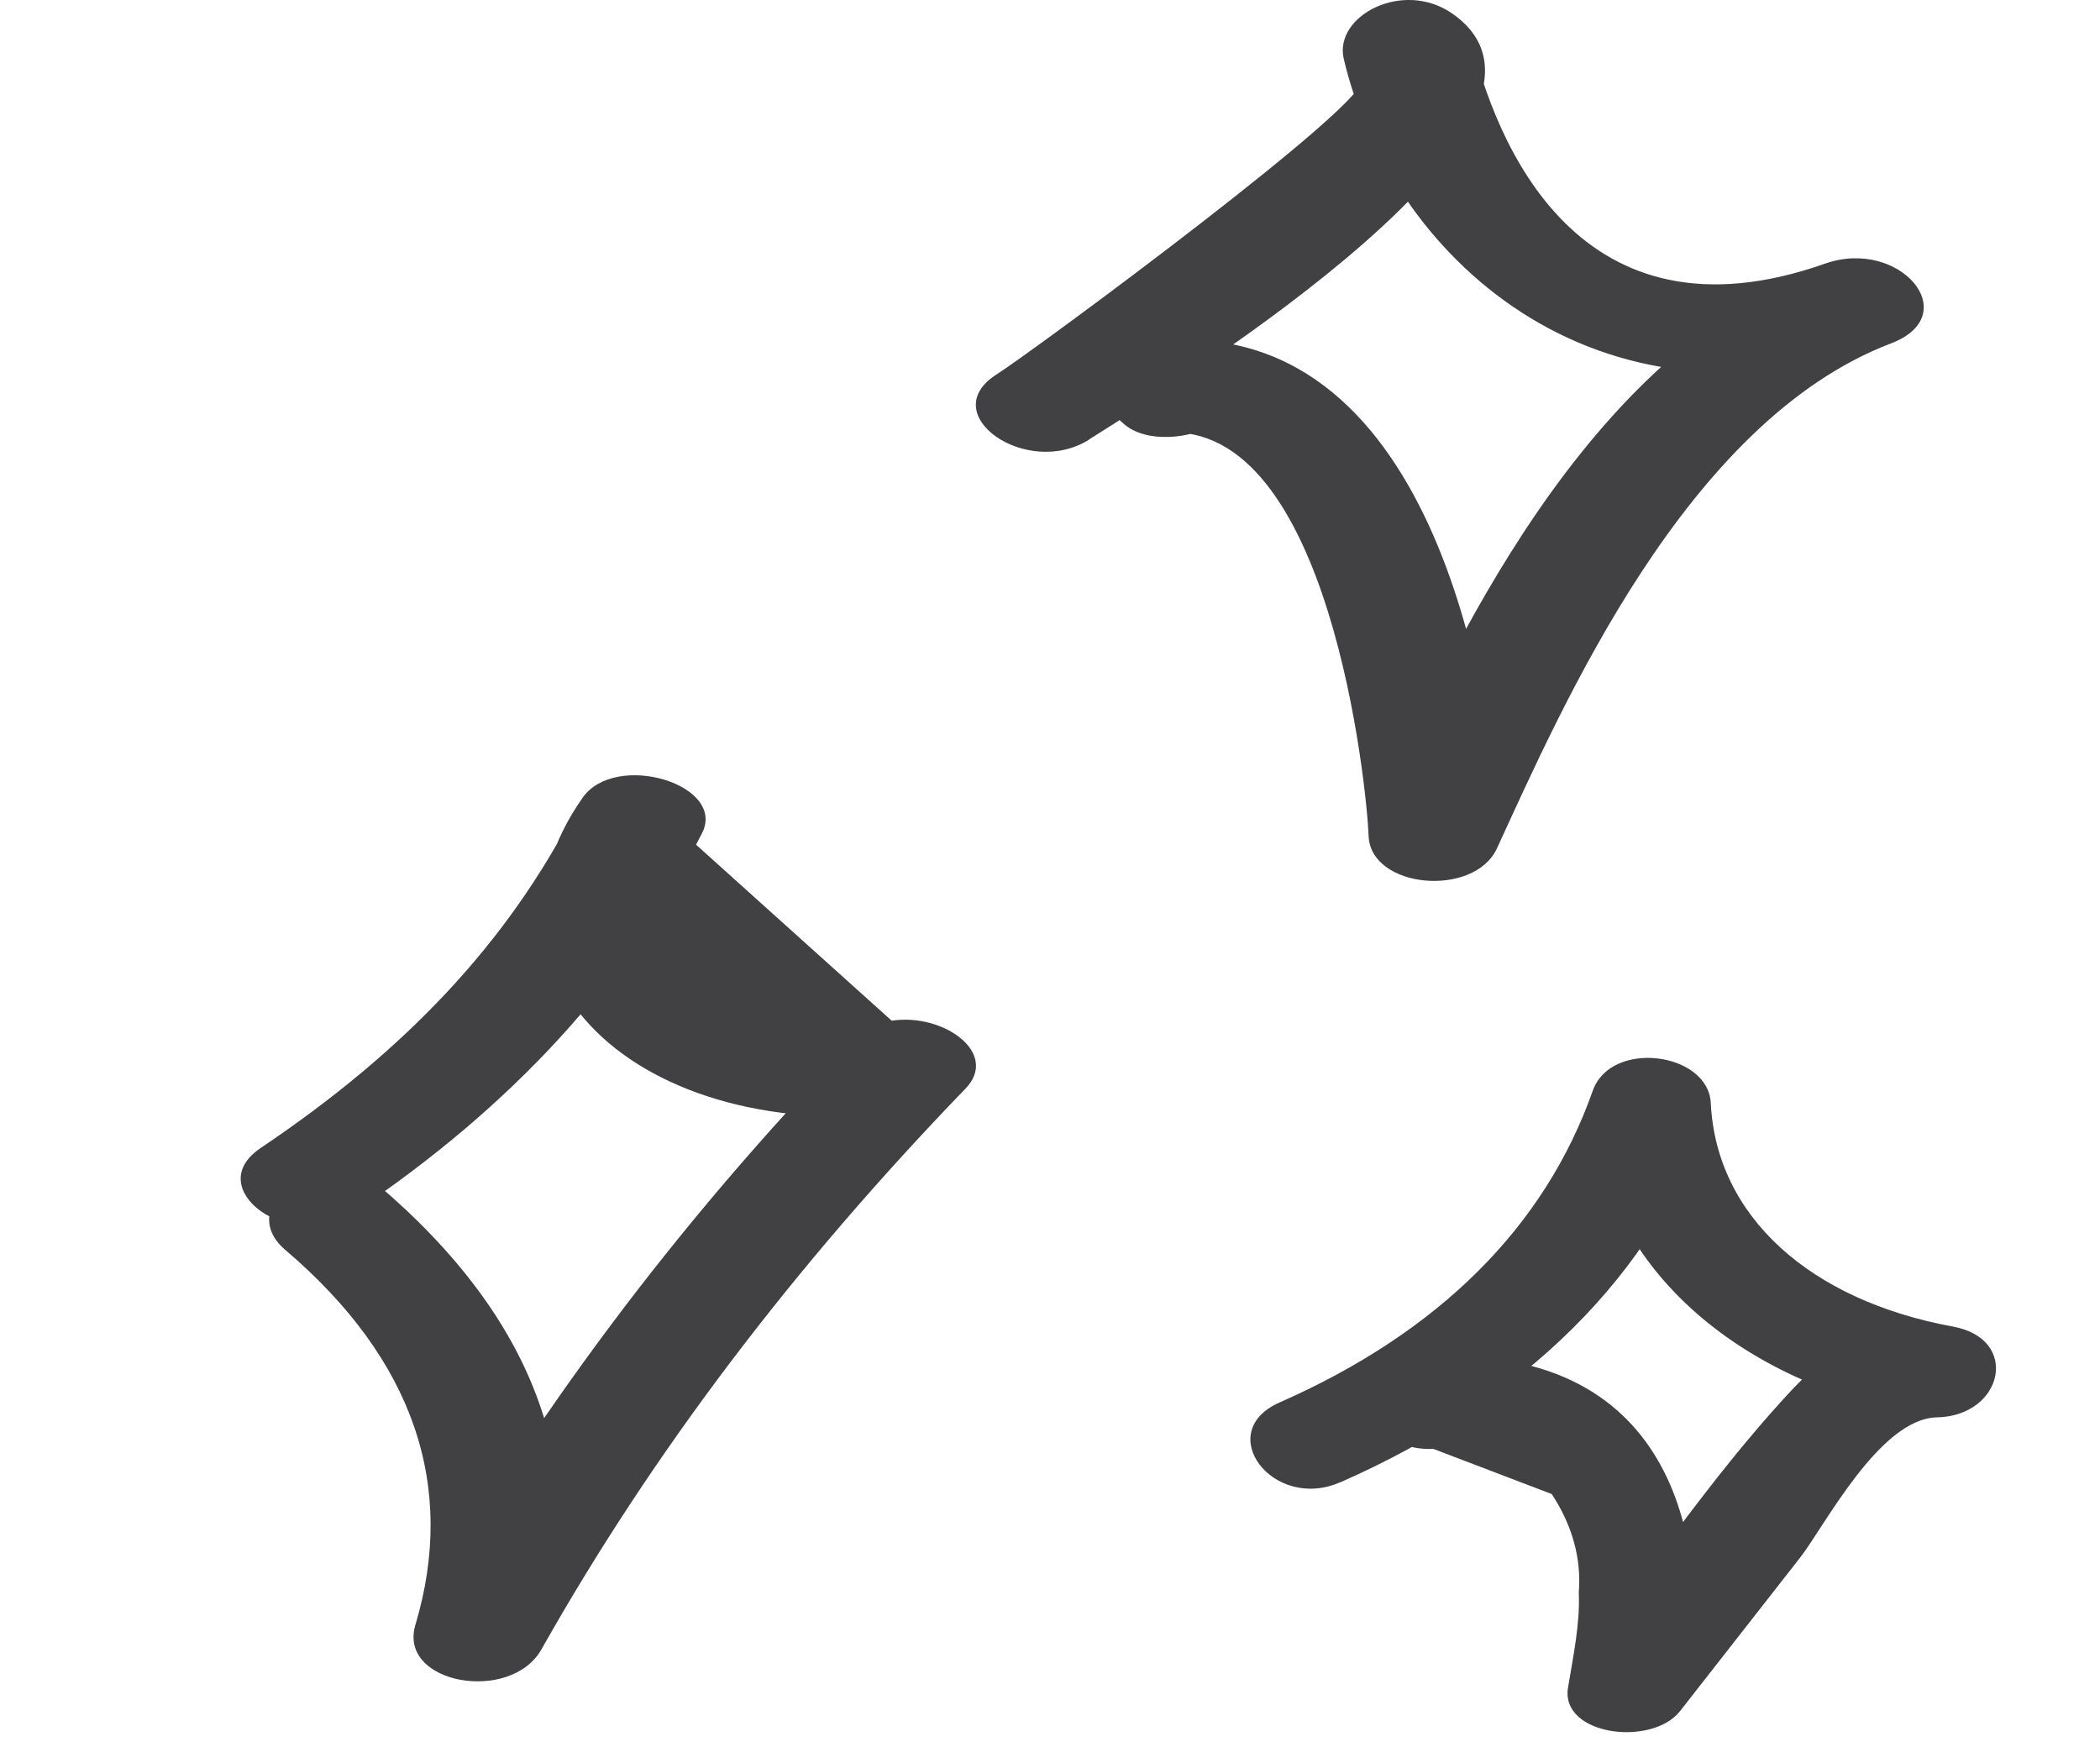<svg xmlns="http://www.w3.org/2000/svg" fill="none" viewBox="0 0 131 109" height="109" width="131">
<path fill="#414042" d="M83.611 92.479C95.197 87.379 103.111 79.499 106.597 69.592C104.145 69.335 101.683 69.079 99.232 68.823C99.687 78.365 107.704 86.099 119.838 88.323C120.169 86.436 120.501 84.548 120.832 82.66C116.176 82.755 114.004 84.284 111.418 87.101C106.576 92.377 102.645 98.311 98.321 103.835C100.649 104.318 102.987 104.809 105.314 105.292C106.773 96.387 104.549 84.035 89.414 84.628C84.614 84.818 84.583 90.584 89.414 90.394C91.876 91.331 94.338 92.275 96.8 93.211C98.094 95.187 98.652 97.236 98.487 99.35C98.57 101.318 98.135 103.345 97.814 105.292C97.328 108.277 103.049 108.994 104.807 106.748C107.301 103.557 109.794 100.375 112.287 97.184C113.807 95.245 117.242 88.499 120.832 88.426C124.949 88.345 126.066 83.538 121.825 82.762C112.918 81.131 107.063 75.892 106.721 68.823C106.566 65.633 100.483 64.835 99.356 68.055C96.366 76.535 89.756 83.121 79.825 87.496C75.635 89.34 79.411 94.323 83.611 92.472V92.479Z"></path>
<path fill="#414042" d="M67.935 27.417C74.142 23.51 99.942 7.456 90.631 0.871C87.538 -1.317 83.194 0.988 83.825 3.673C86.618 15.593 99.218 28.01 117.952 21.417C116.576 19.756 115.211 18.102 113.835 16.442C98.659 22.229 90.528 40.485 85.511 51.388C88.18 51.644 90.849 51.9 93.518 52.156C93.228 44.685 89.835 19.968 72.662 21.241C68.969 21.512 67.521 24.139 69.787 26.159C69.89 26.246 69.983 26.334 70.087 26.429C71.504 27.703 74.369 27.366 75.849 26.429C75.931 26.378 76.014 26.327 76.097 26.268C80.018 23.795 74.235 19.727 70.335 22.193C70.252 22.244 70.169 22.295 70.087 22.354H75.849C75.745 22.266 75.652 22.178 75.549 22.083C74.587 23.722 73.624 25.361 72.673 27C82.956 26.239 85.263 49.12 85.376 52.156C85.5 55.441 91.956 56.02 93.383 52.924C97.459 44.078 105.156 26.305 117.962 21.424C122.607 19.654 118.511 14.803 113.845 16.449C98.493 21.856 93.28 8.985 91.687 2.151C89.421 3.088 87.145 4.017 84.88 4.954C86.183 5.876 64.397 21.951 62.183 23.349C58.263 25.822 64.035 29.883 67.945 27.424L67.935 27.417Z"></path>
<path fill="#414042" d="M22.014 75.695C32.059 68.942 39.083 61.2 43.79 51.988C45.352 48.937 38.39 46.844 36.342 49.771C28.47 61.002 40.397 71.942 57.776 69.249C56.245 67.837 54.704 66.424 53.173 65.012C42.125 76.449 33.156 88.507 25.904 101.371C28.521 101.883 31.138 102.395 33.766 102.9C37.014 92.034 33.549 82.405 23.556 73.902C20.204 71.049 14.463 75.146 17.794 77.978C25.852 84.834 28.48 92.766 25.914 101.371C24.807 105.066 31.852 106.302 33.776 102.9C40.77 90.505 49.594 78.929 60.228 67.917C62.37 65.707 58.852 63.183 55.625 63.681C51.549 60.007 47.473 56.342 43.387 52.668C40.904 51.929 38.421 51.19 35.938 50.451C31.687 58.778 25.345 65.51 16.263 71.62C12.456 74.18 18.218 78.249 22.025 75.695H22.014Z"></path>
</svg>
